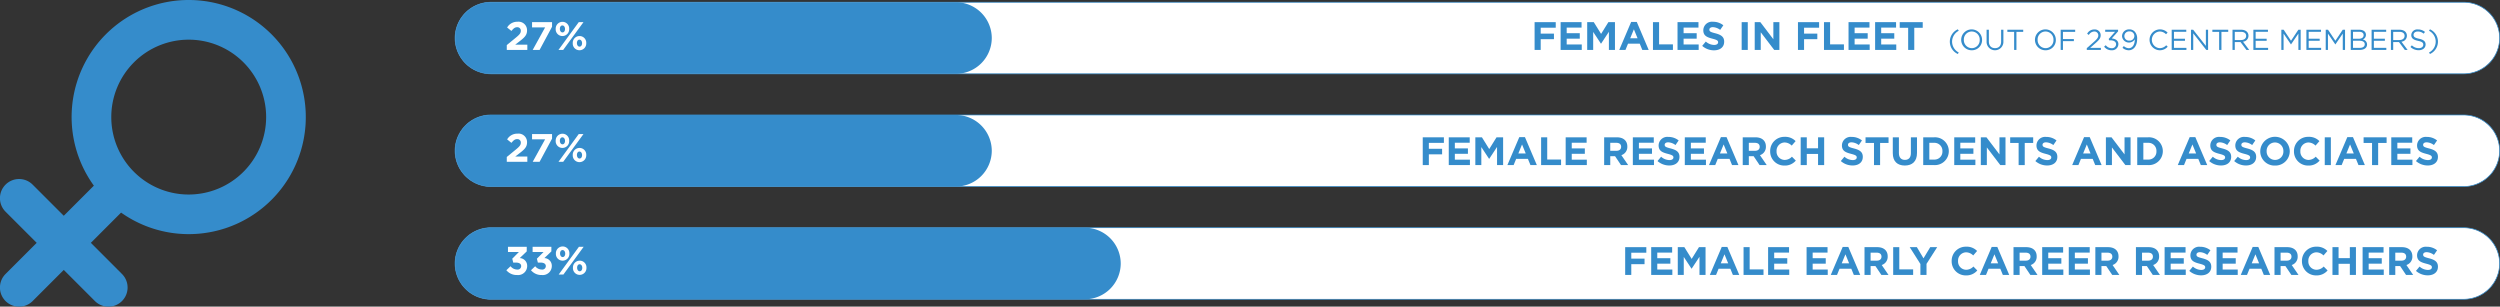 <svg id="Layer_1" data-name="Layer 1" xmlns="http://www.w3.org/2000/svg" viewBox="0 0 693.218 85.018"><rect x="0" y="0" width="693.218" height="85.018" fill="#333333" stroke="none"/><defs><style>.cls-1{fill:#fff;}.cls-2{fill:none;stroke:#358ccb;stroke-miterlimit:10;stroke-width:0.2px;}.cls-3{fill:#358ccb;}</style></defs><path class="cls-1" d="M781.202,398.923a9.95,9.95,0,0,1-9.921,9.921H224.195a9.95,9.95,0,0,1-9.921-9.921h0a9.95,9.95,0,0,1,9.921-9.921H771.281a9.95,9.95,0,0,1,9.921,9.921Z" transform="translate(-88.085 -388.377)"/><path class="cls-2" d="M781.202,398.923a9.95,9.95,0,0,1-9.921,9.921H224.195a9.95,9.95,0,0,1-9.921-9.921h0a9.95,9.95,0,0,1,9.921-9.921H771.281a9.95,9.95,0,0,1,9.921,9.921Z" transform="translate(-88.085 -388.377)"/><path class="cls-1" d="M781.202,430.182a9.95,9.95,0,0,1-9.921,9.921H224.195a9.95,9.95,0,0,1-9.921-9.921h0a9.95,9.95,0,0,1,9.921-9.921H771.281a9.95,9.95,0,0,1,9.921,9.921Z" transform="translate(-88.085 -388.377)"/><path class="cls-2" d="M781.202,430.182a9.95,9.95,0,0,1-9.921,9.921H224.195a9.95,9.95,0,0,1-9.921-9.921h0a9.95,9.95,0,0,1,9.921-9.921H771.281a9.95,9.95,0,0,1,9.921,9.921Z" transform="translate(-88.085 -388.377)"/><path class="cls-1" d="M781.202,461.441a9.95,9.95,0,0,1-9.921,9.921H224.195a9.95,9.95,0,0,1-9.921-9.921h0a9.95,9.95,0,0,1,9.921-9.921H771.281a9.95,9.95,0,0,1,9.921,9.921Z" transform="translate(-88.085 -388.377)"/><path class="cls-2" d="M781.202,461.441a9.95,9.95,0,0,1-9.921,9.921H224.195a9.95,9.95,0,0,1-9.921-9.921h0a9.95,9.95,0,0,1,9.921-9.921H771.281a9.95,9.95,0,0,1,9.921,9.921Z" transform="translate(-88.085 -388.377)"/><path class="cls-3" d="M515.301,396.06v1.64h3.675v1.54h-3.675v2.981h-1.693v-7.701h5.863v1.54Z" transform="translate(-88.085 -388.377)"/><path class="cls-3" d="M520.823,402.221v-7.701h5.809v1.507h-4.126v1.562h3.631v1.507h-3.631v1.617h4.181v1.508Z" transform="translate(-88.085 -388.377)"/><path class="cls-3" d="M534.211,402.221v-5.028l-2.167,3.29H531.999l-2.145-3.257v4.995h-1.661v-7.701h1.826l2.024,3.256,2.023-3.256h1.826v7.701Z" transform="translate(-88.085 -388.377)"/><path class="cls-3" d="M543.473,402.221l-.704-1.728h-3.257l-.704,1.728h-1.727l3.3-7.757h1.562l3.301,7.757Zm-2.332-5.721-1.023,2.497h2.046Z" transform="translate(-88.085 -388.377)"/><path class="cls-3" d="M546.431,402.221v-7.701H548.125v6.161h3.84v1.54Z" transform="translate(-88.085 -388.377)"/><path class="cls-3" d="M553.24,402.221v-7.701h5.809v1.507h-4.126v1.562h3.631v1.507h-3.631v1.617h4.181v1.508Z" transform="translate(-88.085 -388.377)"/><path class="cls-3" d="M563.35,402.33a4.899,4.899,0,0,1-3.268-1.231l1.001-1.199a3.531,3.531,0,0,0,2.299.935c.693,0,1.111-.274,1.111-.726v-.022c0-.429-.264-.648-1.551-.979-1.552-.396-2.553-.825-2.553-2.354v-.022a2.409,2.409,0,0,1,2.695-2.321,4.457,4.457,0,0,1,2.86.979l-.88,1.276a3.61,3.61,0,0,0-2.002-.76c-.649,0-.99.297-.99.671v.022c0,.506.33.671,1.661,1.012,1.562.407,2.442.969,2.442,2.311v.022C566.177,401.473,565.011,402.33,563.35,402.33Z" transform="translate(-88.085 -388.377)"/><path class="cls-3" d="M571.026,402.221v-7.701h1.694v7.701Z" transform="translate(-88.085 -388.377)"/><path class="cls-3" d="M580.047,402.221l-3.729-4.896v4.896h-1.672v-7.701h1.562l3.608,4.741v-4.741h1.672v7.701Z" transform="translate(-88.085 -388.377)"/><path class="cls-3" d="M588.329,396.06v1.64h3.675v1.54H588.329v2.981h-1.693v-7.701H592.499v1.54Z" transform="translate(-88.085 -388.377)"/><path class="cls-3" d="M593.852,402.221v-7.701h1.693v6.161h3.84v1.54Z" transform="translate(-88.085 -388.377)"/><path class="cls-3" d="M600.66,402.221v-7.701h5.809v1.507h-4.125v1.562h3.63v1.507h-3.63v1.617h4.181v1.508Z" transform="translate(-88.085 -388.377)"/><path class="cls-3" d="M608.03,402.221v-7.701h5.809v1.507h-4.125v1.562h3.63v1.507h-3.63v1.617h4.181v1.508Z" transform="translate(-88.085 -388.377)"/><path class="cls-3" d="M618.888,396.082v6.139h-1.694V396.082h-2.343v-1.562h6.381v1.562Z" transform="translate(-88.085 -388.377)"/><path class="cls-3" d="M629.371,399.926a3.454,3.454,0,0,0,1.855,3.015l-.265.407a3.751,3.751,0,0,1,0-6.844l.265.407A3.452,3.452,0,0,0,629.371,399.926Z" transform="translate(-88.085 -388.377)"/><path class="cls-3" d="M634.826,402.316a2.895,2.895,0,1,1,2.862-2.902A2.811,2.811,0,0,1,634.826,402.316Zm0-5.205a2.201,2.201,0,0,0-2.191,2.303,2.227,2.227,0,0,0,2.207,2.318,2.201,2.201,0,0,0,2.19-2.303A2.226,2.226,0,0,0,634.826,397.111Z" transform="translate(-88.085 -388.377)"/><path class="cls-3" d="M643.601,399.83a2.334,2.334,0,1,1-4.661.048v-3.255h.632v3.215c0,1.207.64,1.887,1.711,1.887,1.031,0,1.687-.624,1.687-1.847v-3.255h.632Z" transform="translate(-88.085 -388.377)"/><path class="cls-3" d="M647.218,402.221h-.64V397.207h-1.879v-.584h4.398v.584h-1.88Z" transform="translate(-88.085 -388.377)"/><path class="cls-3" d="M655.282,402.316a2.895,2.895,0,1,1,2.862-2.902A2.811,2.811,0,0,1,655.282,402.316Zm0-5.205a2.201,2.201,0,0,0-2.191,2.303,2.227,2.227,0,0,0,2.207,2.318,2.201,2.201,0,0,0,2.19-2.303A2.226,2.226,0,0,0,655.282,397.111Z" transform="translate(-88.085 -388.377)"/><path class="cls-3" d="M663.505,397.207h-3.39v1.999h3.03v.576h-3.03v2.438h-.632v-5.598h4.021Z" transform="translate(-88.085 -388.377)"/><path class="cls-3" d="M667.291,398.07l-.464-.335a2.215,2.215,0,0,1,2.015-1.191,1.608,1.608,0,0,1,1.735,1.591c0,.823-.433,1.327-1.416,2.183l-1.495,1.327h2.967v.576h-3.91v-.488l2.031-1.791c.855-.768,1.167-1.199,1.167-1.759a1.07,1.07,0,0,0-1.127-1.071A1.795,1.795,0,0,0,667.291,398.07Z" transform="translate(-88.085 -388.377)"/><path class="cls-3" d="M671.827,397.191v-.568h3.573v.464l-1.759,1.951c.983.08,1.847.552,1.847,1.583a1.74,1.74,0,0,1-1.87,1.695,2.542,2.542,0,0,1-2.087-.999l.455-.408a2.032,2.032,0,0,0,1.64.831,1.125,1.125,0,0,0,1.223-1.095c0-.704-.64-1.088-1.566-1.088h-.36l-.128-.376,1.768-1.99Z" transform="translate(-88.085 -388.377)"/><path class="cls-3" d="M678.354,402.316a2.594,2.594,0,0,1-1.728-.688l.368-.488a2.021,2.021,0,0,0,1.375.6c1.008,0,1.687-1.023,1.663-2.454a1.919,1.919,0,0,1-3.534-.848,1.908,1.908,0,0,1,2.015-1.911,1.979,1.979,0,0,1,1.472.576,2.809,2.809,0,0,1,.695,2.175C680.681,401.062,679.737,402.316,678.354,402.316Zm.136-5.229a1.287,1.287,0,0,0-1.344,1.319,1.252,1.252,0,0,0,1.375,1.231,1.282,1.282,0,1,0-.031-2.551Z" transform="translate(-88.085 -388.377)"/><path class="cls-3" d="M686.921,402.316a2.896,2.896,0,0,1,.024-5.789,2.913,2.913,0,0,1,2.183.888l-.432.464a2.431,2.431,0,0,0-1.759-.768,2.315,2.315,0,0,0,0,4.621,2.43,2.43,0,0,0,1.807-.808l.416.408A2.915,2.915,0,0,1,686.921,402.316Z" transform="translate(-88.085 -388.377)"/><path class="cls-3" d="M694.312,397.199h-3.414v1.911h3.054v.575h-3.054v1.959h3.454v.576H690.267v-5.598h4.046Z" transform="translate(-88.085 -388.377)"/><path class="cls-3" d="M699.744,396.623h.615v5.598h-.504l-3.613-4.59v4.59H695.626v-5.598h.592l3.526,4.486Z" transform="translate(-88.085 -388.377)"/><path class="cls-3" d="M704.064,402.221h-.64V397.207h-1.879v-.584h4.398v.584h-1.88Z" transform="translate(-88.085 -388.377)"/><path class="cls-3" d="M710.984,402.221l-1.623-2.175h-1.6v2.175h-.632v-5.598h2.407c1.231,0,2.022.664,2.022,1.672a1.64,1.64,0,0,1-1.519,1.639l1.719,2.287Zm-1.495-5.014h-1.728v2.271h1.719c.84,0,1.439-.432,1.439-1.159C710.92,397.623,710.393,397.207,709.489,397.207Z" transform="translate(-88.085 -388.377)"/><path class="cls-3" d="M716.96,397.199H713.546v1.911h3.055v.575H713.546v1.959H717v.576h-4.086v-5.598H716.96Z" transform="translate(-88.085 -388.377)"/><path class="cls-3" d="M723.36,400.686h-.031L721.29,397.695v4.525h-.616v-5.598h.64l2.039,3.055,2.039-3.055h.64v5.598h-.632v-4.534Z" transform="translate(-88.085 -388.377)"/><path class="cls-3" d="M731.664,397.199H728.25v1.911h3.054v.575H728.25v1.959h3.454v.576h-4.086v-5.598h4.046Z" transform="translate(-88.085 -388.377)"/><path class="cls-3" d="M735.664,400.686h-.031l-2.039-2.99v4.525h-.616v-5.598h.64l2.039,3.055,2.039-3.055h.64v5.598h-.632v-4.534Z" transform="translate(-88.085 -388.377)"/><path class="cls-3" d="M744.127,398.022a1.354,1.354,0,0,1-.888,1.304,1.412,1.412,0,0,1,1.2,1.359c0,.967-.808,1.535-2.031,1.535h-2.486v-5.598h2.382C743.407,396.623,744.127,397.167,744.127,398.022Zm-.64.088c0-.56-.439-.919-1.239-.919h-1.703v1.927h1.655C742.96,399.118,743.487,398.774,743.487,398.11Zm.312,2.535c0-.616-.512-.968-1.486-.968h-1.768v1.975h1.879C743.271,401.652,743.799,401.277,743.799,400.646Z" transform="translate(-88.085 -388.377)"/><path class="cls-3" d="M749.742,397.199h-3.414v1.911h3.055v.575h-3.055v1.959h3.454v.576h-4.085v-5.598h4.045Z" transform="translate(-88.085 -388.377)"/><path class="cls-3" d="M754.911,402.221l-1.623-2.175h-1.6v2.175h-.631v-5.598h2.406c1.231,0,2.022.664,2.022,1.672a1.64,1.64,0,0,1-1.519,1.639l1.719,2.287ZM753.416,397.207h-1.728v2.271h1.72c.839,0,1.438-.432,1.438-1.159C754.847,397.623,754.319,397.207,753.416,397.207Z" transform="translate(-88.085 -388.377)"/><path class="cls-3" d="M758.849,399.118c1.247.271,1.822.728,1.822,1.591,0,.968-.799,1.592-1.91,1.592a3.276,3.276,0,0,1-2.287-.896l.392-.464a2.667,2.667,0,0,0,1.919.791c.752,0,1.247-.392,1.247-.959,0-.528-.279-.824-1.455-1.071-1.287-.28-1.879-.696-1.879-1.623a1.648,1.648,0,0,1,1.839-1.535,2.918,2.918,0,0,1,1.967.688l-.367.487a2.459,2.459,0,0,0-1.615-.607c-.728,0-1.191.399-1.191.911C757.329,398.559,757.617,398.854,758.849,399.118Z" transform="translate(-88.085 -388.377)"/><path class="cls-3" d="M761.882,396.504a3.751,3.751,0,0,1,0,6.844l-.265-.407a3.377,3.377,0,0,0,0-6.029Z" transform="translate(-88.085 -388.377)"/><path class="cls-3" d="M484.287,427.992v1.64h3.675v1.54h-3.675v2.981h-1.694v-7.701H488.457v1.54Z" transform="translate(-88.085 -388.377)"/><path class="cls-3" d="M489.809,434.153v-7.701h5.809V427.959h-4.125v1.562h3.63v1.507h-3.63v1.617h4.181v1.508Z" transform="translate(-88.085 -388.377)"/><path class="cls-3" d="M503.196,434.153V429.125l-2.167,3.29h-.044l-2.146-3.257v4.995h-1.661v-7.701h1.826l2.024,3.256,2.024-3.256h1.826v7.701Z" transform="translate(-88.085 -388.377)"/><path class="cls-3" d="M512.458,434.153l-.704-1.728h-3.256l-.704,1.728h-1.728l3.301-7.757h1.562l3.3,7.757Zm-2.332-5.721-1.023,2.497h2.047Z" transform="translate(-88.085 -388.377)"/><path class="cls-3" d="M515.417,434.153v-7.701h1.693v6.161h3.84v1.54Z" transform="translate(-88.085 -388.377)"/><path class="cls-3" d="M522.226,434.153v-7.701h5.809V427.959h-4.125v1.562h3.63v1.507h-3.63v1.617h4.181v1.508Z" transform="translate(-88.085 -388.377)"/><path class="cls-3" d="M537.571,434.153l-1.65-2.465h-1.331v2.465h-1.694v-7.701H536.416c1.815,0,2.904.957,2.904,2.541v.022a2.39,2.39,0,0,1-1.65,2.387l1.882,2.751Zm.033-5.072c0-.726-.506-1.1-1.331-1.1h-1.684v2.211h1.716c.825,0,1.299-.44,1.299-1.089Z" transform="translate(-88.085 -388.377)"/><path class="cls-3" d="M540.849,434.153v-7.701h5.809V427.959h-4.125v1.562h3.63v1.507h-3.63v1.617h4.181v1.508Z" transform="translate(-88.085 -388.377)"/><path class="cls-3" d="M550.958,434.263a4.901,4.901,0,0,1-3.268-1.231l1.001-1.199a3.533,3.533,0,0,0,2.3.935c.693,0,1.111-.274,1.111-.726v-.022c0-.429-.265-.648-1.552-.979-1.551-.396-2.552-.825-2.552-2.354v-.022a2.409,2.409,0,0,1,2.695-2.321,4.459,4.459,0,0,1,2.86.979l-.88,1.276a3.613,3.613,0,0,0-2.003-.76c-.648,0-.99.297-.99.671v.022c0,.506.33.671,1.662,1.012,1.562.407,2.441.969,2.441,2.311v.022C553.785,433.405,552.619,434.263,550.958,434.263Z" transform="translate(-88.085 -388.377)"/><path class="cls-3" d="M555.259,434.153v-7.701h5.809V427.959h-4.125v1.562h3.63v1.507h-3.63v1.617h4.181v1.508Z" transform="translate(-88.085 -388.377)"/><path class="cls-3" d="M568.36,434.153l-.704-1.728h-3.256l-.704,1.728h-1.728l3.301-7.757h1.562l3.3,7.757Zm-2.332-5.721-1.023,2.497h2.047Z" transform="translate(-88.085 -388.377)"/><path class="cls-3" d="M575.994,434.153l-1.649-2.465h-1.332v2.465h-1.693v-7.701h3.521c1.814,0,2.904.957,2.904,2.541v.022a2.391,2.391,0,0,1-1.65,2.387l1.881,2.751Zm.033-5.072c0-.726-.506-1.1-1.331-1.1H573.013v2.211h1.717c.825,0,1.298-.44,1.298-1.089Z" transform="translate(-88.085 -388.377)"/><path class="cls-3" d="M582.881,434.285a3.888,3.888,0,0,1-3.95-3.961v-.021a3.914,3.914,0,0,1,4.016-3.982,3.976,3.976,0,0,1,3.037,1.188l-1.078,1.243a2.844,2.844,0,0,0-1.97-.869,2.282,2.282,0,0,0-2.233,2.398v.022a2.287,2.287,0,0,0,2.233,2.42,2.779,2.779,0,0,0,2.024-.902l1.078,1.09A3.937,3.937,0,0,1,582.881,434.285Z" transform="translate(-88.085 -388.377)"/><path class="cls-3" d="M592.208,434.153v-3.092h-3.124v3.092h-1.694v-7.701H589.084V429.499h3.124v-3.047h1.694v7.701Z" transform="translate(-88.085 -388.377)"/><path class="cls-3" d="M601.789,434.263a4.899,4.899,0,0,1-3.268-1.231l1.001-1.199a3.531,3.531,0,0,0,2.3.935c.692,0,1.11-.274,1.11-.726v-.022c0-.429-.264-.648-1.551-.979-1.552-.396-2.553-.825-2.553-2.354v-.022a2.409,2.409,0,0,1,2.695-2.321,4.457,4.457,0,0,1,2.86.979l-.88,1.276a3.61,3.61,0,0,0-2.002-.76c-.649,0-.99.297-.99.671v.022c0,.506.33.671,1.661,1.012,1.562.407,2.442.969,2.442,2.311v.022C604.616,433.405,603.45,434.263,601.789,434.263Z" transform="translate(-88.085 -388.377)"/><path class="cls-3" d="M609.412,428.015v6.139h-1.694v-6.139H605.374v-1.562h6.381v1.562Z" transform="translate(-88.085 -388.377)"/><path class="cls-3" d="M616.265,434.274c-2.068,0-3.333-1.155-3.333-3.422v-4.4H614.626v4.356c0,1.254.627,1.903,1.661,1.903s1.661-.627,1.661-1.849v-4.411h1.694v4.346C619.643,433.13,618.333,434.274,616.265,434.274Z" transform="translate(-88.085 -388.377)"/><path class="cls-3" d="M624.372,434.153h-3.004v-7.701h3.004a3.838,3.838,0,0,1,4.092,3.828v.022A3.855,3.855,0,0,1,624.372,434.153Zm2.321-3.851a2.212,2.212,0,0,0-2.321-2.321H623.062V432.624h1.31a2.195,2.195,0,0,0,2.321-2.3Z" transform="translate(-88.085 -388.377)"/><path class="cls-3" d="M629.971,434.153v-7.701h5.809V427.959h-4.126v1.562h3.631v1.507h-3.631v1.617H635.834v1.508Z" transform="translate(-88.085 -388.377)"/><path class="cls-3" d="M642.742,434.153l-3.729-4.896v4.896h-1.672v-7.701h1.562l3.608,4.741v-4.741h1.673v7.701Z" transform="translate(-88.085 -388.377)"/><path class="cls-3" d="M649.518,428.015v6.139h-1.694v-6.139h-2.343v-1.562h6.381v1.562Z" transform="translate(-88.085 -388.377)"/><path class="cls-3" d="M655.732,434.263a4.901,4.901,0,0,1-3.268-1.231l1.001-1.199a3.533,3.533,0,0,0,2.3.935c.693,0,1.111-.274,1.111-.726v-.022c0-.429-.265-.648-1.552-.979-1.551-.396-2.552-.825-2.552-2.354v-.022a2.409,2.409,0,0,1,2.695-2.321,4.459,4.459,0,0,1,2.86.979l-.88,1.276a3.613,3.613,0,0,0-2.003-.76c-.648,0-.99.297-.99.671v.022c0,.506.33.671,1.662,1.012,1.562.407,2.441.969,2.441,2.311v.022C658.56,433.405,657.394,434.263,655.732,434.263Z" transform="translate(-88.085 -388.377)"/><path class="cls-3" d="M669.064,434.153l-.704-1.728h-3.256l-.704,1.728h-1.728l3.301-7.757h1.562l3.3,7.757Zm-2.332-5.721-1.023,2.497h2.047Z" transform="translate(-88.085 -388.377)"/><path class="cls-3" d="M677.425,434.153l-3.729-4.896v4.896h-1.672v-7.701H673.585l3.608,4.741v-4.741h1.673v7.701Z" transform="translate(-88.085 -388.377)"/><path class="cls-3" d="M683.717,434.153h-3.004v-7.701h3.004a3.838,3.838,0,0,1,4.092,3.828v.022A3.855,3.855,0,0,1,683.717,434.153Zm2.321-3.851a2.212,2.212,0,0,0-2.321-2.321h-1.31V432.624h1.31a2.195,2.195,0,0,0,2.321-2.3Z" transform="translate(-88.085 -388.377)"/><path class="cls-3" d="M698.347,434.153l-.704-1.728h-3.257l-.704,1.728h-1.727l3.3-7.757h1.562l3.301,7.757Zm-2.332-5.721-1.023,2.497h2.046Z" transform="translate(-88.085 -388.377)"/><path class="cls-3" d="M703.935,434.263a4.899,4.899,0,0,1-3.268-1.231l1.001-1.199a3.531,3.531,0,0,0,2.3.935c.692,0,1.11-.274,1.11-.726v-.022c0-.429-.264-.648-1.551-.979-1.552-.396-2.553-.825-2.553-2.354v-.022a2.409,2.409,0,0,1,2.695-2.321,4.457,4.457,0,0,1,2.86.979l-.88,1.276a3.61,3.61,0,0,0-2.002-.76c-.649,0-.99.297-.99.671v.022c0,.506.33.671,1.661,1.012,1.562.407,2.442.969,2.442,2.311v.022C706.762,433.405,705.596,434.263,703.935,434.263Z" transform="translate(-88.085 -388.377)"/><path class="cls-3" d="M710.864,434.263a4.901,4.901,0,0,1-3.268-1.231l1.001-1.199a3.533,3.533,0,0,0,2.3.935c.693,0,1.111-.274,1.111-.726v-.022c0-.429-.265-.648-1.552-.979-1.551-.396-2.552-.825-2.552-2.354v-.022a2.409,2.409,0,0,1,2.695-2.321,4.459,4.459,0,0,1,2.86.979l-.88,1.276a3.613,3.613,0,0,0-2.003-.76c-.648,0-.99.297-.99.671v.022c0,.506.33.671,1.662,1.012,1.562.407,2.441.969,2.441,2.311v.022C713.691,433.405,712.525,434.263,710.864,434.263Z" transform="translate(-88.085 -388.377)"/><path class="cls-3" d="M718.905,434.285a3.946,3.946,0,0,1-4.081-3.961v-.021a4.094,4.094,0,0,1,8.185-.022v.022A3.982,3.982,0,0,1,718.905,434.285Zm2.333-3.982a2.341,2.341,0,0,0-2.333-2.421,2.303,2.303,0,0,0-2.31,2.398v.022a2.339,2.339,0,0,0,2.332,2.42,2.303,2.303,0,0,0,2.311-2.398Z" transform="translate(-88.085 -388.377)"/><path class="cls-3" d="M728.124,434.285a3.888,3.888,0,0,1-3.95-3.961v-.021a3.914,3.914,0,0,1,4.016-3.982,3.976,3.976,0,0,1,3.037,1.188l-1.078,1.243a2.844,2.844,0,0,0-1.97-.869,2.282,2.282,0,0,0-2.233,2.398v.022a2.287,2.287,0,0,0,2.233,2.42,2.779,2.779,0,0,0,2.024-.902l1.078,1.09A3.937,3.937,0,0,1,728.124,434.285Z" transform="translate(-88.085 -388.377)"/><path class="cls-3" d="M732.71,434.153v-7.701h1.694v7.701Z" transform="translate(-88.085 -388.377)"/><path class="cls-3" d="M742.061,434.153l-.704-1.728h-3.257l-.704,1.728H735.669l3.3-7.757h1.562l3.301,7.757Zm-2.332-5.721-1.023,2.497h2.046Z" transform="translate(-88.085 -388.377)"/><path class="cls-3" d="M747.516,428.015v6.139h-1.694v-6.139h-2.343v-1.562h6.381v1.562Z" transform="translate(-88.085 -388.377)"/><path class="cls-3" d="M751.156,434.153v-7.701h5.809V427.959h-4.125v1.562h3.63v1.507h-3.63v1.617h4.181v1.508Z" transform="translate(-88.085 -388.377)"/><path class="cls-3" d="M761.266,434.263a4.897,4.897,0,0,1-3.267-1.231L759,431.832a3.529,3.529,0,0,0,2.299.935c.693,0,1.111-.274,1.111-.726v-.022c0-.429-.264-.648-1.551-.979-1.552-.396-2.553-.825-2.553-2.354v-.022a2.409,2.409,0,0,1,2.695-2.321,4.459,4.459,0,0,1,2.86.979l-.88,1.276a3.613,3.613,0,0,0-2.002-.76c-.649,0-.99.297-.99.671v.022c0,.506.33.671,1.661,1.012,1.562.407,2.442.969,2.442,2.311v.022C764.094,433.405,762.928,434.263,761.266,434.263Z" transform="translate(-88.085 -388.377)"/><path class="cls-3" d="M540.42,458.452v1.639h3.675v1.54h-3.675v2.981h-1.694v-7.701h5.864v1.541Z" transform="translate(-88.085 -388.377)"/><path class="cls-3" d="M545.941,464.612v-7.701H551.75V458.419h-4.125v1.562h3.63v1.508H547.625v1.617h4.181v1.507Z" transform="translate(-88.085 -388.377)"/><path class="cls-3" d="M559.329,464.612V459.585l-2.167,3.289h-.044l-2.146-3.256v4.994h-1.661v-7.701h1.826l2.024,3.257,2.024-3.257h1.826v7.701Z" transform="translate(-88.085 -388.377)"/><path class="cls-3" d="M568.591,464.612l-.704-1.727h-3.256l-.704,1.727h-1.728L565.5,456.856h1.562l3.3,7.756Zm-2.332-5.721-1.023,2.497h2.047Z" transform="translate(-88.085 -388.377)"/><path class="cls-3" d="M571.55,464.612v-7.701h1.693v6.161H577.083v1.54Z" transform="translate(-88.085 -388.377)"/><path class="cls-3" d="M578.358,464.612v-7.701H584.167V458.419h-4.125v1.562h3.63v1.508H580.042v1.617h4.181v1.507Z" transform="translate(-88.085 -388.377)"/><path class="cls-3" d="M589.028,464.612v-7.701h5.809V458.419h-4.125v1.562h3.63v1.508h-3.63v1.617h4.181v1.507Z" transform="translate(-88.085 -388.377)"/><path class="cls-3" d="M602.13,464.612l-.704-1.727h-3.256l-.704,1.727h-1.728l3.301-7.756h1.562l3.3,7.756Zm-2.332-5.721-1.023,2.497h2.047Z" transform="translate(-88.085 -388.377)"/><path class="cls-3" d="M609.764,464.612l-1.649-2.464h-1.332v2.464h-1.693v-7.701h3.521c1.814,0,2.904.957,2.904,2.542v.021a2.393,2.393,0,0,1-1.65,2.388l1.881,2.75Zm.033-5.071c0-.727-.506-1.101-1.331-1.101h-1.684v2.212H608.499c.825,0,1.298-.44,1.298-1.09Z" transform="translate(-88.085 -388.377)"/><path class="cls-3" d="M613.042,464.612v-7.701h1.693v6.161h3.84v1.54Z" transform="translate(-88.085 -388.377)"/><path class="cls-3" d="M622.282,461.543v3.069h-1.694v-3.036l-2.959-4.665h1.98l1.837,3.092,1.87-3.092h1.926Z" transform="translate(-88.085 -388.377)"/><path class="cls-3" d="M633.205,464.744a3.887,3.887,0,0,1-3.949-3.96v-.022a3.914,3.914,0,0,1,4.016-3.982,3.972,3.972,0,0,1,3.036,1.188l-1.078,1.243a2.841,2.841,0,0,0-1.969-.869,2.281,2.281,0,0,0-2.233,2.398v.021a2.288,2.288,0,0,0,2.233,2.421,2.778,2.778,0,0,0,2.023-.902l1.078,1.089A3.934,3.934,0,0,1,633.205,464.744Z" transform="translate(-88.085 -388.377)"/><path class="cls-3" d="M643.446,464.612l-.704-1.727h-3.257l-.704,1.727h-1.727l3.3-7.756h1.562l3.301,7.756Zm-2.332-5.721-1.023,2.497h2.046Z" transform="translate(-88.085 -388.377)"/><path class="cls-3" d="M651.08,464.612l-1.65-2.464h-1.331v2.464H646.404v-7.701h3.521c1.815,0,2.904.957,2.904,2.542v.021a2.392,2.392,0,0,1-1.65,2.388l1.882,2.75Zm.033-5.071c0-.727-.506-1.101-1.331-1.101h-1.684v2.212h1.716c.825,0,1.299-.44,1.299-1.09Z" transform="translate(-88.085 -388.377)"/><path class="cls-3" d="M654.357,464.612v-7.701h5.809V458.419h-4.125v1.562h3.63v1.508H656.041v1.617h4.181v1.507Z" transform="translate(-88.085 -388.377)"/><path class="cls-3" d="M661.728,464.612v-7.701h5.809V458.419h-4.125v1.562H667.041v1.508h-3.63v1.617h4.181v1.507Z" transform="translate(-88.085 -388.377)"/><path class="cls-3" d="M673.773,464.612l-1.65-2.464H670.792v2.464h-1.694v-7.701h3.521c1.815,0,2.904.957,2.904,2.542v.021a2.392,2.392,0,0,1-1.65,2.388l1.882,2.75Zm.033-5.071c0-.727-.506-1.101-1.331-1.101H670.792v2.212h1.716c.825,0,1.299-.44,1.299-1.09Z" transform="translate(-88.085 -388.377)"/><path class="cls-3" d="M685.026,464.612l-1.65-2.464h-1.331v2.464h-1.694v-7.701h3.521c1.815,0,2.904.957,2.904,2.542v.021a2.392,2.392,0,0,1-1.65,2.388l1.882,2.75Zm.033-5.071c0-.727-.506-1.101-1.331-1.101h-1.684v2.212h1.716c.825,0,1.299-.44,1.299-1.09Z" transform="translate(-88.085 -388.377)"/><path class="cls-3" d="M688.304,464.612v-7.701h5.809V458.419h-4.125v1.562h3.63v1.508H689.987v1.617H694.168v1.507Z" transform="translate(-88.085 -388.377)"/><path class="cls-3" d="M698.413,464.723a4.902,4.902,0,0,1-3.268-1.232l1.001-1.199a3.535,3.535,0,0,0,2.3.936c.693,0,1.111-.275,1.111-.727v-.021c0-.43-.265-.649-1.552-.98-1.551-.396-2.552-.825-2.552-2.354v-.021a2.409,2.409,0,0,1,2.695-2.321,4.459,4.459,0,0,1,2.86.979l-.88,1.276a3.618,3.618,0,0,0-2.003-.759c-.648,0-.99.297-.99.671v.022c0,.506.33.671,1.662,1.012,1.562.407,2.441.968,2.441,2.311v.021C701.24,463.864,700.074,464.723,698.413,464.723Z" transform="translate(-88.085 -388.377)"/><path class="cls-3" d="M702.714,464.612v-7.701h5.809V458.419h-4.125v1.562h3.63v1.508h-3.63v1.617h4.181v1.507Z" transform="translate(-88.085 -388.377)"/><path class="cls-3" d="M715.815,464.612l-.704-1.727h-3.256l-.704,1.727h-1.728l3.301-7.756h1.562l3.3,7.756Zm-2.332-5.721L712.46,461.389h2.047Z" transform="translate(-88.085 -388.377)"/><path class="cls-3" d="M723.449,464.612l-1.649-2.464h-1.332v2.464h-1.693v-7.701h3.521c1.814,0,2.904.957,2.904,2.542v.021a2.393,2.393,0,0,1-1.65,2.388l1.881,2.75Zm.033-5.071c0-.727-.506-1.101-1.331-1.101h-1.684v2.212h1.717c.825,0,1.298-.44,1.298-1.09Z" transform="translate(-88.085 -388.377)"/><path class="cls-3" d="M730.336,464.744a3.887,3.887,0,0,1-3.95-3.96v-.022a3.914,3.914,0,0,1,4.016-3.982,3.976,3.976,0,0,1,3.037,1.188l-1.078,1.243a2.844,2.844,0,0,0-1.97-.869,2.282,2.282,0,0,0-2.233,2.398v.021a2.288,2.288,0,0,0,2.233,2.421,2.782,2.782,0,0,0,2.024-.902l1.078,1.089A3.934,3.934,0,0,1,730.336,464.744Z" transform="translate(-88.085 -388.377)"/><path class="cls-3" d="M739.663,464.612v-3.091h-3.124v3.091h-1.694v-7.701h1.694V459.959h3.124v-3.048h1.694v7.701Z" transform="translate(-88.085 -388.377)"/><path class="cls-3" d="M743.205,464.612v-7.701h5.809V458.419h-4.126v1.562h3.631v1.508H744.888v1.617h4.181v1.507Z" transform="translate(-88.085 -388.377)"/><path class="cls-3" d="M755.25,464.612l-1.649-2.464h-1.332v2.464H750.575v-7.701h3.521c1.814,0,2.904.957,2.904,2.542v.021a2.393,2.393,0,0,1-1.65,2.388l1.881,2.75Zm.033-5.071c0-.727-.506-1.101-1.331-1.101h-1.684v2.212h1.717c.825,0,1.298-.44,1.298-1.09Z" transform="translate(-88.085 -388.377)"/><path class="cls-3" d="M761.267,464.723A4.898,4.898,0,0,1,758,463.49l1.001-1.199a3.53,3.53,0,0,0,2.299.936c.693,0,1.111-.275,1.111-.727v-.021c0-.43-.264-.649-1.551-.98-1.552-.396-2.553-.825-2.553-2.354v-.021a2.409,2.409,0,0,1,2.695-2.321,4.459,4.459,0,0,1,2.86.979l-.88,1.276a3.618,3.618,0,0,0-2.002-.759c-.649,0-.99.297-.99.671v.022c0,.506.33.671,1.661,1.012,1.562.407,2.442.968,2.442,2.311v.021C764.095,463.864,762.929,464.723,761.267,464.723Z" transform="translate(-88.085 -388.377)"/><path class="cls-3" d="M363.092,398.923a9.959,9.959,0,0,1-9.937,9.921H224.211a9.921,9.921,0,1,1,0-19.843h128.944A9.959,9.959,0,0,1,363.092,398.923Z" transform="translate(-88.085 -388.377)"/><path class="cls-3" d="M363.092,430.182a9.959,9.959,0,0,1-9.937,9.921H224.211a9.921,9.921,0,1,1,0-19.843h128.944A9.959,9.959,0,0,1,363.092,430.182Z" transform="translate(-88.085 -388.377)"/><path class="cls-3" d="M398.847,461.441a9.95,9.95,0,0,1-9.921,9.921H224.195a9.95,9.95,0,0,1-9.921-9.921h0a9.95,9.95,0,0,1,9.921-9.921H388.925a9.95,9.95,0,0,1,9.921,9.921Z" transform="translate(-88.085 -388.377)"/><path class="cls-1" d="M229.896,396.962l-1.188-.957a3.214,3.214,0,0,1,2.871-1.596,2.36,2.36,0,0,1,2.652,2.388c0,1.287-.66,1.937-2.024,2.992l-1.254.968h3.355v1.464h-5.699v-1.343l2.563-2.101c.957-.793,1.331-1.211,1.331-1.849a.944.944,0,0,0-1.034-1.001C230.875,395.928,230.469,396.258,229.896,396.962Z" transform="translate(-88.085 -388.377)"/><path class="cls-1" d="M235.617,394.52h5.545v1.276l-3.455,6.425H235.793l3.443-6.238H235.617Z" transform="translate(-88.085 -388.377)"/><path class="cls-1" d="M244.032,398.37a1.854,1.854,0,0,1-1.859-1.959,1.877,1.877,0,0,1,1.881-1.979,1.854,1.854,0,0,1,1.859,1.958A1.877,1.877,0,0,1,244.032,398.37Zm.22,3.851h-1.309l5.622-7.701H249.874Zm-.22-6.788c-.462,0-.704.439-.704.957,0,.528.286.979.726.979.462,0,.704-.44.704-.958C244.758,395.884,244.472,395.433,244.032,395.433Zm4.73,6.876a1.854,1.854,0,0,1-1.859-1.958,1.877,1.877,0,0,1,1.881-1.98,1.854,1.854,0,0,1,1.859,1.958A1.877,1.877,0,0,1,248.763,402.309Zm0-2.938c-.462,0-.704.44-.704.957,0,.528.286.98.726.98.462,0,.704-.44.704-.957C249.489,399.822,249.203,399.371,248.763,399.371Z" transform="translate(-88.085 -388.377)"/><path class="cls-1" d="M229.896,427.989l-1.188-.957a3.213,3.213,0,0,1,2.871-1.595,2.36,2.36,0,0,1,2.652,2.387c0,1.287-.66,1.937-2.024,2.993l-1.254.968h3.355v1.463h-5.699v-1.342l2.563-2.102c.957-.792,1.331-1.21,1.331-1.849a.945.945,0,0,0-1.034-1.001C230.875,426.955,230.469,427.285,229.896,427.989Z" transform="translate(-88.085 -388.377)"/><path class="cls-1" d="M235.617,425.547h5.545v1.276l-3.455,6.425H235.793l3.443-6.237H235.617Z" transform="translate(-88.085 -388.377)"/><path class="cls-1" d="M244.032,429.397a1.854,1.854,0,0,1-1.859-1.958,1.877,1.877,0,0,1,1.881-1.98,1.854,1.854,0,0,1,1.859,1.958A1.877,1.877,0,0,1,244.032,429.397Zm.22,3.851h-1.309l5.622-7.701H249.874Zm-.22-6.788c-.462,0-.704.44-.704.957,0,.528.286.979.726.979.462,0,.704-.44.704-.957C244.758,426.911,244.472,426.46,244.032,426.46Zm4.73,6.876a1.854,1.854,0,0,1-1.859-1.958,1.878,1.878,0,0,1,1.881-1.98,1.854,1.854,0,0,1,1.859,1.959A1.877,1.877,0,0,1,248.763,433.336Zm0-2.938c-.462,0-.704.44-.704.958,0,.527.286.979.726.979.462,0,.704-.439.704-.957C249.489,430.85,249.203,430.398,248.763,430.398Z" transform="translate(-88.085 -388.377)"/><path class="cls-1" d="M228.939,458.258v-1.452h5.204V458.082l-1.947,1.859a2.131,2.131,0,0,1,2.068,2.167,2.513,2.513,0,0,1-2.772,2.53,3.736,3.736,0,0,1-3.003-1.331l1.166-1.111a2.349,2.349,0,0,0,1.859.925.968.968,0,0,0,1.089-.946c0-.638-.539-.99-1.507-.99h-.704l-.264-1.078,1.837-1.849Z" transform="translate(-88.085 -388.377)"/><path class="cls-1" d="M235.771,458.258v-1.452h5.204V458.082l-1.947,1.859a2.131,2.131,0,0,1,2.068,2.167,2.513,2.513,0,0,1-2.772,2.53,3.736,3.736,0,0,1-3.003-1.331l1.166-1.111a2.349,2.349,0,0,0,1.859.925.968.968,0,0,0,1.089-.946c0-.638-.539-.99-1.507-.99h-.704l-.264-1.078,1.837-1.849Z" transform="translate(-88.085 -388.377)"/><path class="cls-1" d="M244.087,460.656a1.854,1.854,0,0,1-1.859-1.958,1.877,1.877,0,0,1,1.881-1.98,1.854,1.854,0,0,1,1.859,1.958A1.877,1.877,0,0,1,244.087,460.656Zm.22,3.851h-1.309l5.622-7.701h1.309Zm-.22-6.788c-.462,0-.704.44-.704.957,0,.528.286.979.726.979.462,0,.704-.44.704-.957C244.813,458.17,244.527,457.719,244.087,457.719Zm4.73,6.876a1.854,1.854,0,0,1-1.859-1.958,1.878,1.878,0,0,1,1.881-1.98,1.854,1.854,0,0,1,1.859,1.959A1.877,1.877,0,0,1,248.817,464.595Zm0-2.938c-.462,0-.704.44-.704.958,0,.527.286.979.726.979.462,0,.704-.439.704-.957C249.543,462.108,249.257,461.657,248.817,461.657Z" transform="translate(-88.085 -388.377)"/><path class="cls-3" d="M140.412,388.377a32.445,32.445,0,0,0-26.298,51.481l-8.347,8.347L97.148,439.586a5.309,5.309,0,1,0-7.508,7.508l8.619,8.619-8.619,8.619a5.309,5.309,0,1,0,7.508,7.508l8.619-8.619,8.619,8.619a5.309,5.309,0,1,0,7.508-7.508l-8.619-8.619,8.384-8.384A32.461,32.461,0,1,0,140.412,388.377Zm0,53.939a21.47,21.47,0,1,1,21.47-21.47A21.494,21.494,0,0,1,140.412,442.316Z" transform="translate(-88.085 -388.377)"/></svg>